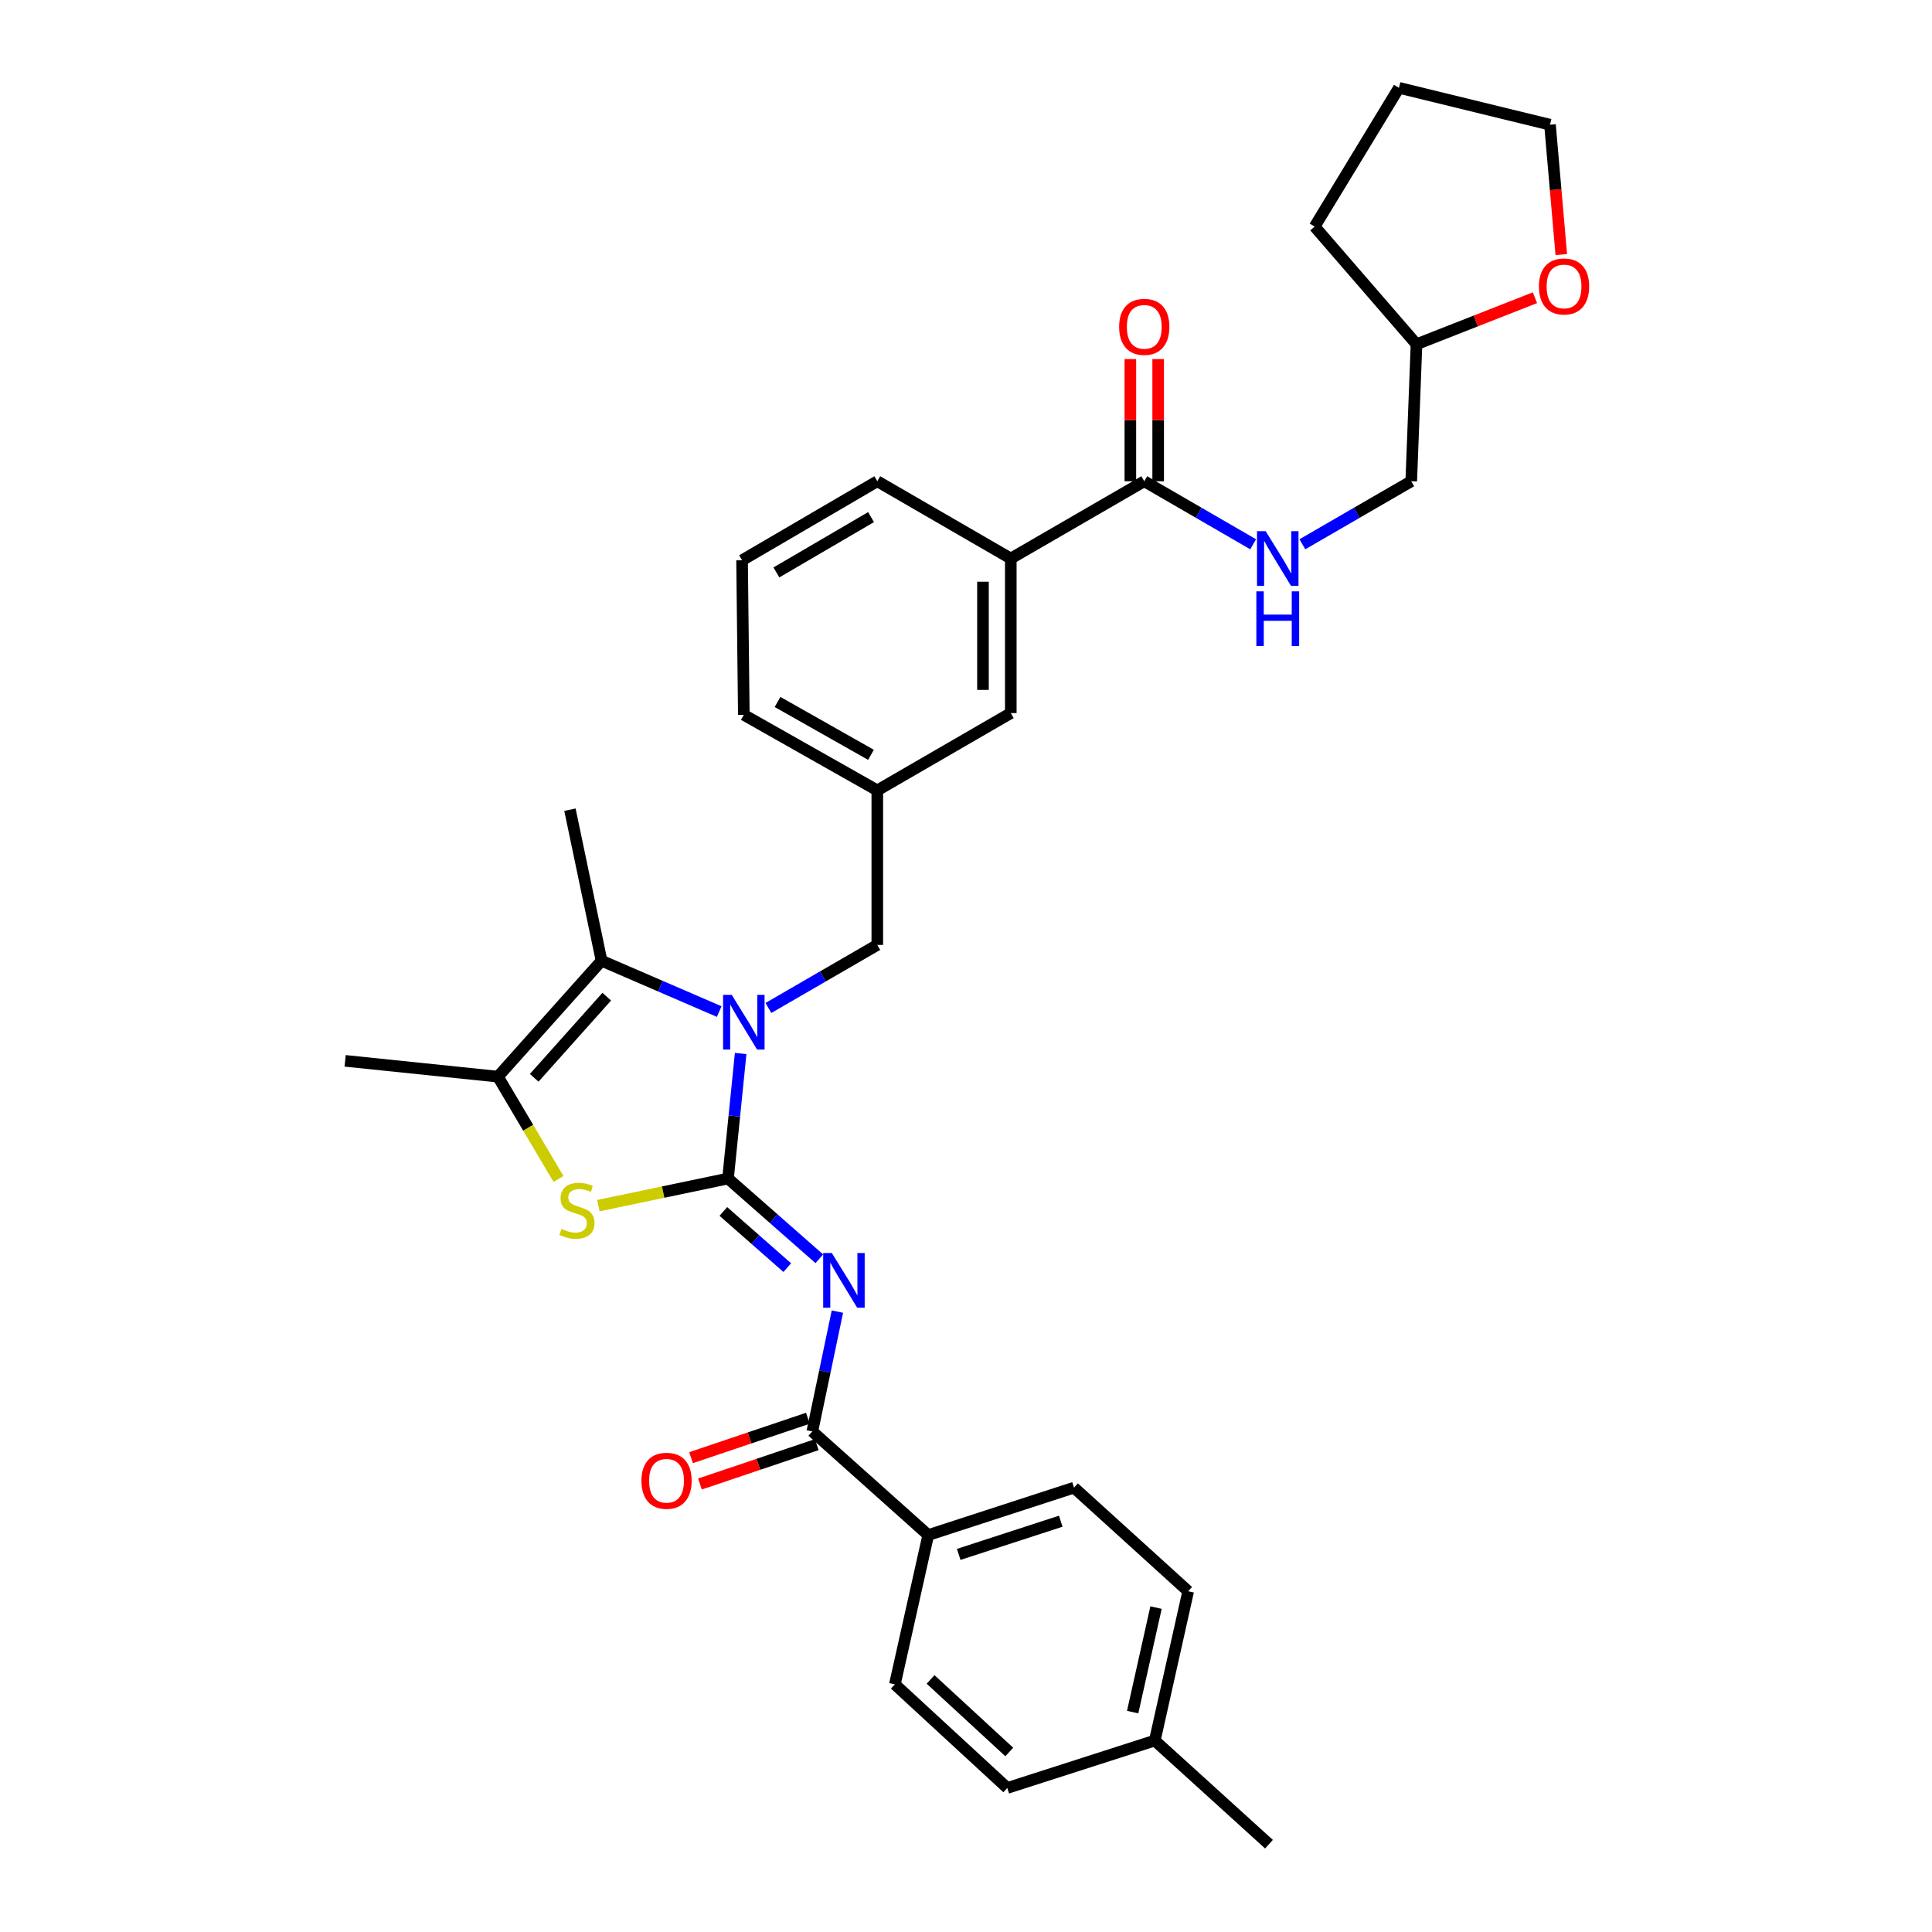 <?xml version='1.0' encoding='iso-8859-1'?>
<svg version='1.1' baseProfile='full'
              xmlns='http://www.w3.org/2000/svg'
                      xmlns:rdkit='http://www.rdkit.org/xml'
                      xmlns:xlink='http://www.w3.org/1999/xlink'
                  xml:space='preserve'
width='1000px' height='1000px' viewBox='0 0 1000 1000'>
<!-- END OF HEADER -->
<rect style='opacity:1.0;fill:#FFFFFF;stroke:none' width='1000' height='1000' x='0' y='0'> </rect>
<path class='bond-0' d='M 794.492,154.096 L 763.835,166.138' style='fill:none;fill-rule:evenodd;stroke:#FF0000;stroke-width:6px;stroke-linecap:butt;stroke-linejoin:miter;stroke-opacity:1' />
<path class='bond-0' d='M 763.835,166.138 L 733.178,178.18' style='fill:none;fill-rule:evenodd;stroke:#000000;stroke-width:6px;stroke-linecap:butt;stroke-linejoin:miter;stroke-opacity:1' />
<path class='bond-1' d='M 808.116,131.766 L 805.194,98.157' style='fill:none;fill-rule:evenodd;stroke:#FF0000;stroke-width:6px;stroke-linecap:butt;stroke-linejoin:miter;stroke-opacity:1' />
<path class='bond-1' d='M 805.194,98.157 L 802.273,64.548' style='fill:none;fill-rule:evenodd;stroke:#000000;stroke-width:6px;stroke-linecap:butt;stroke-linejoin:miter;stroke-opacity:1' />
<path class='bond-2' d='M 592.269,249.091 L 620.449,265.405' style='fill:none;fill-rule:evenodd;stroke:#000000;stroke-width:6px;stroke-linecap:butt;stroke-linejoin:miter;stroke-opacity:1' />
<path class='bond-2' d='M 620.449,265.405 L 648.628,281.719' style='fill:none;fill-rule:evenodd;stroke:#0000FF;stroke-width:6px;stroke-linecap:butt;stroke-linejoin:miter;stroke-opacity:1' />
<path class='bond-3' d='M 599.468,249.091 L 599.468,217.472' style='fill:none;fill-rule:evenodd;stroke:#000000;stroke-width:6px;stroke-linecap:butt;stroke-linejoin:miter;stroke-opacity:1' />
<path class='bond-3' d='M 599.468,217.472 L 599.468,185.853' style='fill:none;fill-rule:evenodd;stroke:#FF0000;stroke-width:6px;stroke-linecap:butt;stroke-linejoin:miter;stroke-opacity:1' />
<path class='bond-3' d='M 585.07,249.091 L 585.07,217.472' style='fill:none;fill-rule:evenodd;stroke:#000000;stroke-width:6px;stroke-linecap:butt;stroke-linejoin:miter;stroke-opacity:1' />
<path class='bond-3' d='M 585.07,217.472 L 585.07,185.853' style='fill:none;fill-rule:evenodd;stroke:#FF0000;stroke-width:6px;stroke-linecap:butt;stroke-linejoin:miter;stroke-opacity:1' />
<path class='bond-4' d='M 592.269,249.091 L 523.183,289.093' style='fill:none;fill-rule:evenodd;stroke:#000000;stroke-width:6px;stroke-linecap:butt;stroke-linejoin:miter;stroke-opacity:1' />
<path class='bond-5' d='M 674.1,281.719 L 702.279,265.405' style='fill:none;fill-rule:evenodd;stroke:#0000FF;stroke-width:6px;stroke-linecap:butt;stroke-linejoin:miter;stroke-opacity:1' />
<path class='bond-5' d='M 702.279,265.405 L 730.458,249.091' style='fill:none;fill-rule:evenodd;stroke:#000000;stroke-width:6px;stroke-linecap:butt;stroke-linejoin:miter;stroke-opacity:1' />
<path class='bond-6' d='M 733.178,178.18 L 730.458,249.091' style='fill:none;fill-rule:evenodd;stroke:#000000;stroke-width:6px;stroke-linecap:butt;stroke-linejoin:miter;stroke-opacity:1' />
<path class='bond-7' d='M 733.178,178.18 L 680.457,117.277' style='fill:none;fill-rule:evenodd;stroke:#000000;stroke-width:6px;stroke-linecap:butt;stroke-linejoin:miter;stroke-opacity:1' />
<path class='bond-8' d='M 311.364,497.272 L 294.998,419.091' style='fill:none;fill-rule:evenodd;stroke:#000000;stroke-width:6px;stroke-linecap:butt;stroke-linejoin:miter;stroke-opacity:1' />
<path class='bond-9' d='M 311.364,497.272 L 257.723,557.272' style='fill:none;fill-rule:evenodd;stroke:#000000;stroke-width:6px;stroke-linecap:butt;stroke-linejoin:miter;stroke-opacity:1' />
<path class='bond-9' d='M 314.052,515.869 L 276.503,557.868' style='fill:none;fill-rule:evenodd;stroke:#000000;stroke-width:6px;stroke-linecap:butt;stroke-linejoin:miter;stroke-opacity:1' />
<path class='bond-10' d='M 311.364,497.272 L 341.81,510.428' style='fill:none;fill-rule:evenodd;stroke:#000000;stroke-width:6px;stroke-linecap:butt;stroke-linejoin:miter;stroke-opacity:1' />
<path class='bond-10' d='M 341.81,510.428 L 372.256,523.585' style='fill:none;fill-rule:evenodd;stroke:#0000FF;stroke-width:6px;stroke-linecap:butt;stroke-linejoin:miter;stroke-opacity:1' />
<path class='bond-11' d='M 257.723,557.272 L 178.638,549.089' style='fill:none;fill-rule:evenodd;stroke:#000000;stroke-width:6px;stroke-linecap:butt;stroke-linejoin:miter;stroke-opacity:1' />
<path class='bond-12' d='M 257.723,557.272 L 273.406,583.756' style='fill:none;fill-rule:evenodd;stroke:#000000;stroke-width:6px;stroke-linecap:butt;stroke-linejoin:miter;stroke-opacity:1' />
<path class='bond-12' d='M 273.406,583.756 L 289.088,610.239' style='fill:none;fill-rule:evenodd;stroke:#CCCC00;stroke-width:6px;stroke-linecap:butt;stroke-linejoin:miter;stroke-opacity:1' />
<path class='bond-13' d='M 309.715,624.048 L 343.267,617.024' style='fill:none;fill-rule:evenodd;stroke:#CCCC00;stroke-width:6px;stroke-linecap:butt;stroke-linejoin:miter;stroke-opacity:1' />
<path class='bond-13' d='M 343.267,617.024 L 376.819,610.001' style='fill:none;fill-rule:evenodd;stroke:#000000;stroke-width:6px;stroke-linecap:butt;stroke-linejoin:miter;stroke-opacity:1' />
<path class='bond-14' d='M 376.819,610.001 L 380.092,577.643' style='fill:none;fill-rule:evenodd;stroke:#000000;stroke-width:6px;stroke-linecap:butt;stroke-linejoin:miter;stroke-opacity:1' />
<path class='bond-14' d='M 380.092,577.643 L 383.364,545.285' style='fill:none;fill-rule:evenodd;stroke:#0000FF;stroke-width:6px;stroke-linecap:butt;stroke-linejoin:miter;stroke-opacity:1' />
<path class='bond-15' d='M 376.819,610.001 L 400.45,630.769' style='fill:none;fill-rule:evenodd;stroke:#000000;stroke-width:6px;stroke-linecap:butt;stroke-linejoin:miter;stroke-opacity:1' />
<path class='bond-15' d='M 400.45,630.769 L 424.082,651.536' style='fill:none;fill-rule:evenodd;stroke:#0000FF;stroke-width:6px;stroke-linecap:butt;stroke-linejoin:miter;stroke-opacity:1' />
<path class='bond-15' d='M 374.404,627.046 L 390.946,641.584' style='fill:none;fill-rule:evenodd;stroke:#000000;stroke-width:6px;stroke-linecap:butt;stroke-linejoin:miter;stroke-opacity:1' />
<path class='bond-15' d='M 390.946,641.584 L 407.488,656.121' style='fill:none;fill-rule:evenodd;stroke:#0000FF;stroke-width:6px;stroke-linecap:butt;stroke-linejoin:miter;stroke-opacity:1' />
<path class='bond-16' d='M 397.738,521.718 L 425.913,505.404' style='fill:none;fill-rule:evenodd;stroke:#0000FF;stroke-width:6px;stroke-linecap:butt;stroke-linejoin:miter;stroke-opacity:1' />
<path class='bond-16' d='M 425.913,505.404 L 454.088,489.09' style='fill:none;fill-rule:evenodd;stroke:#000000;stroke-width:6px;stroke-linecap:butt;stroke-linejoin:miter;stroke-opacity:1' />
<path class='bond-17' d='M 454.088,249.091 L 384.09,289.997' style='fill:none;fill-rule:evenodd;stroke:#000000;stroke-width:6px;stroke-linecap:butt;stroke-linejoin:miter;stroke-opacity:1' />
<path class='bond-17' d='M 450.853,267.657 L 401.854,296.292' style='fill:none;fill-rule:evenodd;stroke:#000000;stroke-width:6px;stroke-linecap:butt;stroke-linejoin:miter;stroke-opacity:1' />
<path class='bond-18' d='M 454.088,249.091 L 523.183,289.093' style='fill:none;fill-rule:evenodd;stroke:#000000;stroke-width:6px;stroke-linecap:butt;stroke-linejoin:miter;stroke-opacity:1' />
<path class='bond-19' d='M 433.437,678.887 L 426.945,709.899' style='fill:none;fill-rule:evenodd;stroke:#0000FF;stroke-width:6px;stroke-linecap:butt;stroke-linejoin:miter;stroke-opacity:1' />
<path class='bond-19' d='M 426.945,709.899 L 420.453,740.911' style='fill:none;fill-rule:evenodd;stroke:#000000;stroke-width:6px;stroke-linecap:butt;stroke-linejoin:miter;stroke-opacity:1' />
<path class='bond-20' d='M 418.152,734.089 L 387.921,744.287' style='fill:none;fill-rule:evenodd;stroke:#000000;stroke-width:6px;stroke-linecap:butt;stroke-linejoin:miter;stroke-opacity:1' />
<path class='bond-20' d='M 387.921,744.287 L 357.689,754.485' style='fill:none;fill-rule:evenodd;stroke:#FF0000;stroke-width:6px;stroke-linecap:butt;stroke-linejoin:miter;stroke-opacity:1' />
<path class='bond-20' d='M 422.754,747.732 L 392.523,757.93' style='fill:none;fill-rule:evenodd;stroke:#000000;stroke-width:6px;stroke-linecap:butt;stroke-linejoin:miter;stroke-opacity:1' />
<path class='bond-20' d='M 392.523,757.93 L 362.291,768.128' style='fill:none;fill-rule:evenodd;stroke:#FF0000;stroke-width:6px;stroke-linecap:butt;stroke-linejoin:miter;stroke-opacity:1' />
<path class='bond-21' d='M 420.453,740.911 L 480.453,794.543' style='fill:none;fill-rule:evenodd;stroke:#000000;stroke-width:6px;stroke-linecap:butt;stroke-linejoin:miter;stroke-opacity:1' />
<path class='bond-22' d='M 454.088,489.09 L 454.088,409.093' style='fill:none;fill-rule:evenodd;stroke:#000000;stroke-width:6px;stroke-linecap:butt;stroke-linejoin:miter;stroke-opacity:1' />
<path class='bond-23' d='M 384.09,289.997 L 385.002,370.002' style='fill:none;fill-rule:evenodd;stroke:#000000;stroke-width:6px;stroke-linecap:butt;stroke-linejoin:miter;stroke-opacity:1' />
<path class='bond-24' d='M 385.002,370.002 L 454.088,409.093' style='fill:none;fill-rule:evenodd;stroke:#000000;stroke-width:6px;stroke-linecap:butt;stroke-linejoin:miter;stroke-opacity:1' />
<path class='bond-24' d='M 402.455,363.334 L 450.816,390.698' style='fill:none;fill-rule:evenodd;stroke:#000000;stroke-width:6px;stroke-linecap:butt;stroke-linejoin:miter;stroke-opacity:1' />
<path class='bond-25' d='M 454.088,409.093 L 523.183,369.09' style='fill:none;fill-rule:evenodd;stroke:#000000;stroke-width:6px;stroke-linecap:butt;stroke-linejoin:miter;stroke-opacity:1' />
<path class='bond-26' d='M 480.453,794.543 L 555.906,770.003' style='fill:none;fill-rule:evenodd;stroke:#000000;stroke-width:6px;stroke-linecap:butt;stroke-linejoin:miter;stroke-opacity:1' />
<path class='bond-26' d='M 496.224,804.554 L 549.042,787.376' style='fill:none;fill-rule:evenodd;stroke:#000000;stroke-width:6px;stroke-linecap:butt;stroke-linejoin:miter;stroke-opacity:1' />
<path class='bond-27' d='M 480.453,794.543 L 463.183,871.821' style='fill:none;fill-rule:evenodd;stroke:#000000;stroke-width:6px;stroke-linecap:butt;stroke-linejoin:miter;stroke-opacity:1' />
<path class='bond-28' d='M 555.906,770.003 L 615.002,823.635' style='fill:none;fill-rule:evenodd;stroke:#000000;stroke-width:6px;stroke-linecap:butt;stroke-linejoin:miter;stroke-opacity:1' />
<path class='bond-29' d='M 463.183,871.821 L 521.367,925.453' style='fill:none;fill-rule:evenodd;stroke:#000000;stroke-width:6px;stroke-linecap:butt;stroke-linejoin:miter;stroke-opacity:1' />
<path class='bond-29' d='M 481.669,869.279 L 522.398,906.822' style='fill:none;fill-rule:evenodd;stroke:#000000;stroke-width:6px;stroke-linecap:butt;stroke-linejoin:miter;stroke-opacity:1' />
<path class='bond-30' d='M 521.367,925.453 L 597.725,900.913' style='fill:none;fill-rule:evenodd;stroke:#000000;stroke-width:6px;stroke-linecap:butt;stroke-linejoin:miter;stroke-opacity:1' />
<path class='bond-31' d='M 615.002,823.635 L 597.725,900.913' style='fill:none;fill-rule:evenodd;stroke:#000000;stroke-width:6px;stroke-linecap:butt;stroke-linejoin:miter;stroke-opacity:1' />
<path class='bond-31' d='M 598.36,832.086 L 586.265,886.18' style='fill:none;fill-rule:evenodd;stroke:#000000;stroke-width:6px;stroke-linecap:butt;stroke-linejoin:miter;stroke-opacity:1' />
<path class='bond-32' d='M 597.725,900.913 L 656.821,954.545' style='fill:none;fill-rule:evenodd;stroke:#000000;stroke-width:6px;stroke-linecap:butt;stroke-linejoin:miter;stroke-opacity:1' />
<path class='bond-33' d='M 523.183,369.09 L 523.183,289.093' style='fill:none;fill-rule:evenodd;stroke:#000000;stroke-width:6px;stroke-linecap:butt;stroke-linejoin:miter;stroke-opacity:1' />
<path class='bond-33' d='M 508.785,357.09 L 508.785,301.093' style='fill:none;fill-rule:evenodd;stroke:#000000;stroke-width:6px;stroke-linecap:butt;stroke-linejoin:miter;stroke-opacity:1' />
<path class='bond-34' d='M 802.273,64.548 L 724.091,45.455' style='fill:none;fill-rule:evenodd;stroke:#000000;stroke-width:6px;stroke-linecap:butt;stroke-linejoin:miter;stroke-opacity:1' />
<path class='bond-35' d='M 680.457,117.277 L 724.091,45.455' style='fill:none;fill-rule:evenodd;stroke:#000000;stroke-width:6px;stroke-linecap:butt;stroke-linejoin:miter;stroke-opacity:1' />
<path  class='atom-0' d='M 796.544 148.264
Q 796.544 141.464, 799.904 137.664
Q 803.264 133.864, 809.544 133.864
Q 815.824 133.864, 819.184 137.664
Q 822.544 141.464, 822.544 148.264
Q 822.544 155.144, 819.144 159.064
Q 815.744 162.944, 809.544 162.944
Q 803.304 162.944, 799.904 159.064
Q 796.544 155.184, 796.544 148.264
M 809.544 159.744
Q 813.864 159.744, 816.184 156.864
Q 818.544 153.944, 818.544 148.264
Q 818.544 142.704, 816.184 139.904
Q 813.864 137.064, 809.544 137.064
Q 805.224 137.064, 802.864 139.864
Q 800.544 142.664, 800.544 148.264
Q 800.544 153.984, 802.864 156.864
Q 805.224 159.744, 809.544 159.744
' fill='#FF0000'/>
<path  class='atom-2' d='M 655.104 274.933
L 664.384 289.933
Q 665.304 291.413, 666.784 294.093
Q 668.264 296.773, 668.344 296.933
L 668.344 274.933
L 672.104 274.933
L 672.104 303.253
L 668.224 303.253
L 658.264 286.853
Q 657.104 284.933, 655.864 282.733
Q 654.664 280.533, 654.304 279.853
L 654.304 303.253
L 650.624 303.253
L 650.624 274.933
L 655.104 274.933
' fill='#0000FF'/>
<path  class='atom-2' d='M 650.284 306.085
L 654.124 306.085
L 654.124 318.125
L 668.604 318.125
L 668.604 306.085
L 672.444 306.085
L 672.444 334.405
L 668.604 334.405
L 668.604 321.325
L 654.124 321.325
L 654.124 334.405
L 650.284 334.405
L 650.284 306.085
' fill='#0000FF'/>
<path  class='atom-3' d='M 579.269 169.174
Q 579.269 162.374, 582.629 158.574
Q 585.989 154.774, 592.269 154.774
Q 598.549 154.774, 601.909 158.574
Q 605.269 162.374, 605.269 169.174
Q 605.269 176.054, 601.869 179.974
Q 598.469 183.854, 592.269 183.854
Q 586.029 183.854, 582.629 179.974
Q 579.269 176.094, 579.269 169.174
M 592.269 180.654
Q 596.589 180.654, 598.909 177.774
Q 601.269 174.854, 601.269 169.174
Q 601.269 163.614, 598.909 160.814
Q 596.589 157.974, 592.269 157.974
Q 587.949 157.974, 585.589 160.774
Q 583.269 163.574, 583.269 169.174
Q 583.269 174.894, 585.589 177.774
Q 587.949 180.654, 592.269 180.654
' fill='#FF0000'/>
<path  class='atom-7' d='M 290.638 636.087
Q 290.958 636.207, 292.278 636.767
Q 293.598 637.327, 295.038 637.687
Q 296.518 638.007, 297.958 638.007
Q 300.638 638.007, 302.198 636.727
Q 303.758 635.407, 303.758 633.127
Q 303.758 631.567, 302.958 630.607
Q 302.198 629.647, 300.998 629.127
Q 299.798 628.607, 297.798 628.007
Q 295.278 627.247, 293.758 626.527
Q 292.278 625.807, 291.198 624.287
Q 290.158 622.767, 290.158 620.207
Q 290.158 616.647, 292.558 614.447
Q 294.998 612.247, 299.798 612.247
Q 303.078 612.247, 306.798 613.807
L 305.878 616.887
Q 302.478 615.487, 299.918 615.487
Q 297.158 615.487, 295.638 616.647
Q 294.118 617.767, 294.158 619.727
Q 294.158 621.247, 294.918 622.167
Q 295.718 623.087, 296.838 623.607
Q 297.998 624.127, 299.918 624.727
Q 302.478 625.527, 303.998 626.327
Q 305.518 627.127, 306.598 628.767
Q 307.718 630.367, 307.718 633.127
Q 307.718 637.047, 305.078 639.167
Q 302.478 641.247, 298.118 641.247
Q 295.598 641.247, 293.678 640.687
Q 291.798 640.167, 289.558 639.247
L 290.638 636.087
' fill='#CCCC00'/>
<path  class='atom-9' d='M 378.742 514.932
L 388.022 529.932
Q 388.942 531.412, 390.422 534.092
Q 391.902 536.772, 391.982 536.932
L 391.982 514.932
L 395.742 514.932
L 395.742 543.252
L 391.862 543.252
L 381.902 526.852
Q 380.742 524.932, 379.502 522.732
Q 378.302 520.532, 377.942 519.852
L 377.942 543.252
L 374.262 543.252
L 374.262 514.932
L 378.742 514.932
' fill='#0000FF'/>
<path  class='atom-11' d='M 430.559 648.57
L 439.839 663.57
Q 440.759 665.05, 442.239 667.73
Q 443.719 670.41, 443.799 670.57
L 443.799 648.57
L 447.559 648.57
L 447.559 676.89
L 443.679 676.89
L 433.719 660.49
Q 432.559 658.57, 431.319 656.37
Q 430.119 654.17, 429.759 653.49
L 429.759 676.89
L 426.079 676.89
L 426.079 648.57
L 430.559 648.57
' fill='#0000FF'/>
<path  class='atom-13' d='M 331.999 766.443
Q 331.999 759.643, 335.359 755.843
Q 338.719 752.043, 344.999 752.043
Q 351.279 752.043, 354.639 755.843
Q 357.999 759.643, 357.999 766.443
Q 357.999 773.323, 354.599 777.243
Q 351.199 781.123, 344.999 781.123
Q 338.759 781.123, 335.359 777.243
Q 331.999 773.363, 331.999 766.443
M 344.999 777.923
Q 349.319 777.923, 351.639 775.043
Q 353.999 772.123, 353.999 766.443
Q 353.999 760.883, 351.639 758.083
Q 349.319 755.243, 344.999 755.243
Q 340.679 755.243, 338.319 758.043
Q 335.999 760.843, 335.999 766.443
Q 335.999 772.163, 338.319 775.043
Q 340.679 777.923, 344.999 777.923
' fill='#FF0000'/>
</svg>
